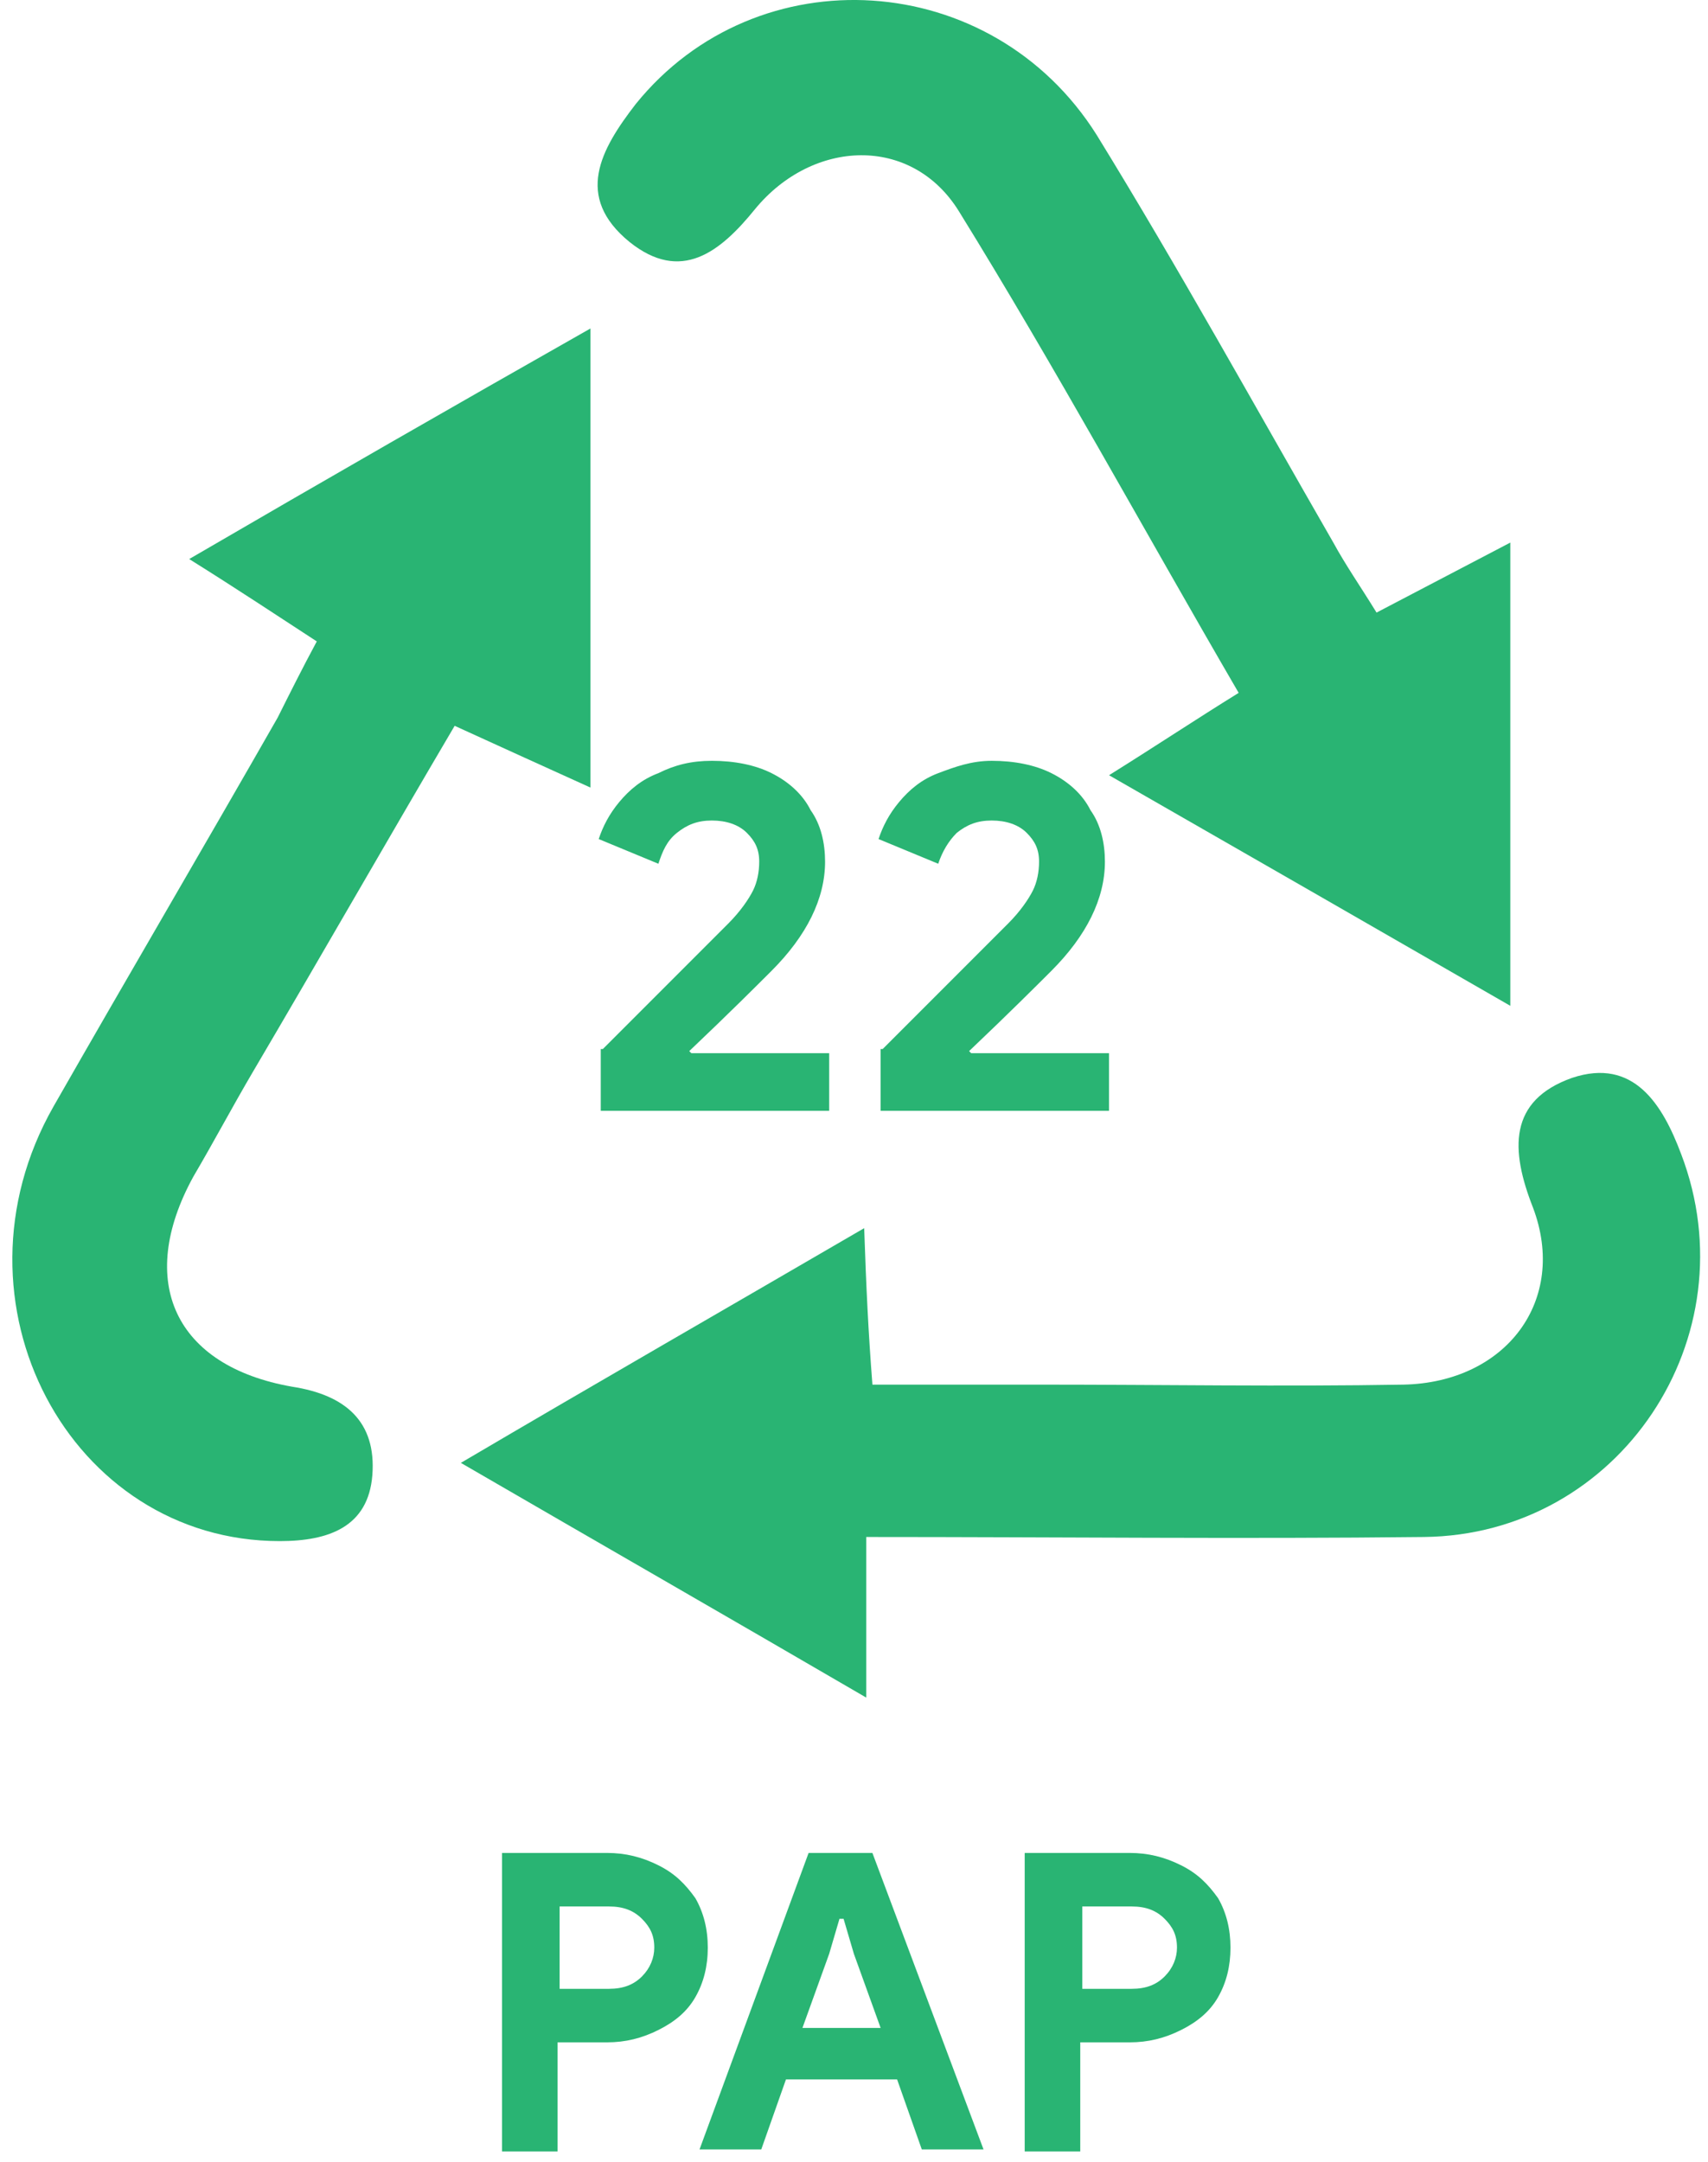 <?xml version="1.0" encoding="UTF-8"?> <svg xmlns="http://www.w3.org/2000/svg" width="83" height="105" viewBox="0 0 83 105" fill="none"> <path d="M24.395 90H29.494C30.395 90 31.195 90.2 31.994 90.6C32.794 91 33.294 91.5 33.794 92.2C34.194 92.9 34.395 93.7 34.395 94.6C34.395 95.5 34.194 96.3 33.794 97C33.395 97.7 32.794 98.2 31.994 98.6C31.195 99 30.395 99.2 29.494 99.2H27.095V104.5H24.395V90ZM29.595 96.6C30.294 96.6 30.794 96.4 31.195 96C31.595 95.6 31.794 95.1 31.794 94.6C31.794 94 31.595 93.6 31.195 93.2C30.794 92.8 30.294 92.6 29.595 92.6H27.195V96.6H29.595Z" fill="#29B473"></path> <path d="M39.294 90H42.394L47.794 104.4H44.794L43.594 101H38.194L36.994 104.4H33.994L39.294 90ZM42.794 98.5L41.494 94.9L40.994 93.2H40.794L40.294 94.9L38.994 98.5H42.794Z" fill="#29B473"></path> <path d="M49.795 90H54.895C55.795 90 56.595 90.2 57.395 90.6C58.195 91 58.695 91.5 59.195 92.2C59.595 92.9 59.795 93.7 59.795 94.6C59.795 95.5 59.595 96.3 59.195 97C58.795 97.7 58.195 98.2 57.395 98.6C56.595 99 55.795 99.2 54.895 99.2H52.495V104.5H49.795V90ZM54.995 96.6C55.695 96.6 56.195 96.4 56.595 96C56.995 95.6 57.195 95.1 57.195 94.6C57.195 94 56.995 93.6 56.595 93.2C56.195 92.8 55.695 92.6 54.995 92.6H52.595V96.6H54.995Z" fill="#29B473"></path> <path d="M29.294 50.954C29.794 50.454 30.894 49.354 32.394 47.854C33.894 46.354 34.894 45.354 35.394 44.854C35.994 44.254 36.394 43.654 36.594 43.254C36.794 42.854 36.894 42.354 36.894 41.854C36.894 41.254 36.694 40.854 36.294 40.454C35.894 40.054 35.294 39.854 34.594 39.854C33.894 39.854 33.394 40.054 32.894 40.454C32.394 40.854 32.194 41.354 31.994 41.954L29.094 40.754C29.294 40.154 29.594 39.554 30.094 38.954C30.594 38.354 31.194 37.854 31.994 37.554C32.794 37.154 33.594 36.954 34.594 36.954C35.694 36.954 36.694 37.154 37.494 37.554C38.294 37.954 38.994 38.554 39.394 39.354C39.894 40.054 40.094 40.954 40.094 41.854C40.094 43.654 39.194 45.454 37.494 47.154C36.794 47.854 35.494 49.154 33.494 51.054L33.594 51.154H40.294V53.954H29.194V50.954H29.294Z" fill="#29B473"></path> <path d="M42.893 50.954C43.393 50.454 44.493 49.354 45.993 47.854C47.493 46.354 48.493 45.354 48.993 44.854C49.593 44.254 49.993 43.654 50.193 43.254C50.393 42.854 50.493 42.354 50.493 41.854C50.493 41.254 50.293 40.854 49.893 40.454C49.493 40.054 48.893 39.854 48.193 39.854C47.493 39.854 46.993 40.054 46.493 40.454C46.093 40.854 45.793 41.354 45.593 41.954L42.693 40.754C42.893 40.154 43.193 39.554 43.693 38.954C44.193 38.354 44.793 37.854 45.593 37.554C46.393 37.254 47.193 36.954 48.193 36.954C49.293 36.954 50.293 37.154 51.093 37.554C51.893 37.954 52.593 38.554 52.993 39.354C53.493 40.054 53.693 40.954 53.693 41.854C53.693 43.654 52.793 45.454 51.093 47.154C50.393 47.854 49.093 49.154 47.093 51.054L47.193 51.154H53.893V53.954H42.793V50.954H42.893Z" fill="#29B473"></path> <path d="M15.394 31.154C13.394 29.854 11.594 28.654 9.194 27.154C15.894 23.254 21.994 19.754 28.694 15.954C28.694 23.654 28.694 30.654 28.694 38.254C26.494 37.254 24.494 36.354 22.094 35.254C18.794 40.854 15.594 46.454 12.294 52.054C11.294 53.754 10.394 55.454 9.394 57.154C6.594 62.254 8.494 66.354 14.194 67.354C16.794 67.754 18.294 69.054 18.094 71.654C17.894 74.154 15.994 74.854 13.594 74.854C3.394 74.854 -2.806 63.254 2.594 53.754C6.194 47.454 9.894 41.154 13.494 34.854C14.094 33.654 14.694 32.454 15.394 31.154Z" fill="#29B473"></path> <path d="M66.893 29.754C69.193 28.554 71.093 27.554 73.393 26.354C73.393 33.954 73.393 41.054 73.393 48.854C66.793 45.054 60.693 41.554 53.893 37.654C56.293 36.154 58.093 34.954 60.193 33.654C55.593 25.754 51.293 17.854 46.593 10.254C44.293 6.554 39.493 6.754 36.693 10.154C34.993 12.254 33.093 13.754 30.593 11.754C27.893 9.554 29.193 7.254 30.893 5.054C36.793 -2.246 48.193 -1.546 53.293 6.554C57.293 13.054 60.993 19.754 64.793 26.354C65.393 27.454 66.093 28.454 66.893 29.754Z" fill="#29B473"></path> <path d="M42.094 74.654C42.094 77.354 42.094 79.454 42.094 82.454C35.395 78.554 29.294 75.054 22.395 71.054C29.195 67.054 35.294 63.554 41.995 59.654C42.094 62.554 42.194 64.654 42.395 67.254C45.194 67.254 47.995 67.254 50.694 67.254C56.495 67.254 62.395 67.354 68.195 67.254C73.195 67.154 76.195 63.154 74.495 58.654C73.394 55.854 73.294 53.454 76.394 52.354C79.394 51.354 80.794 53.654 81.695 56.054C85.094 64.954 78.695 74.554 69.195 74.654C60.395 74.754 51.495 74.654 42.094 74.654Z" fill="#29B473"></path> </svg> 